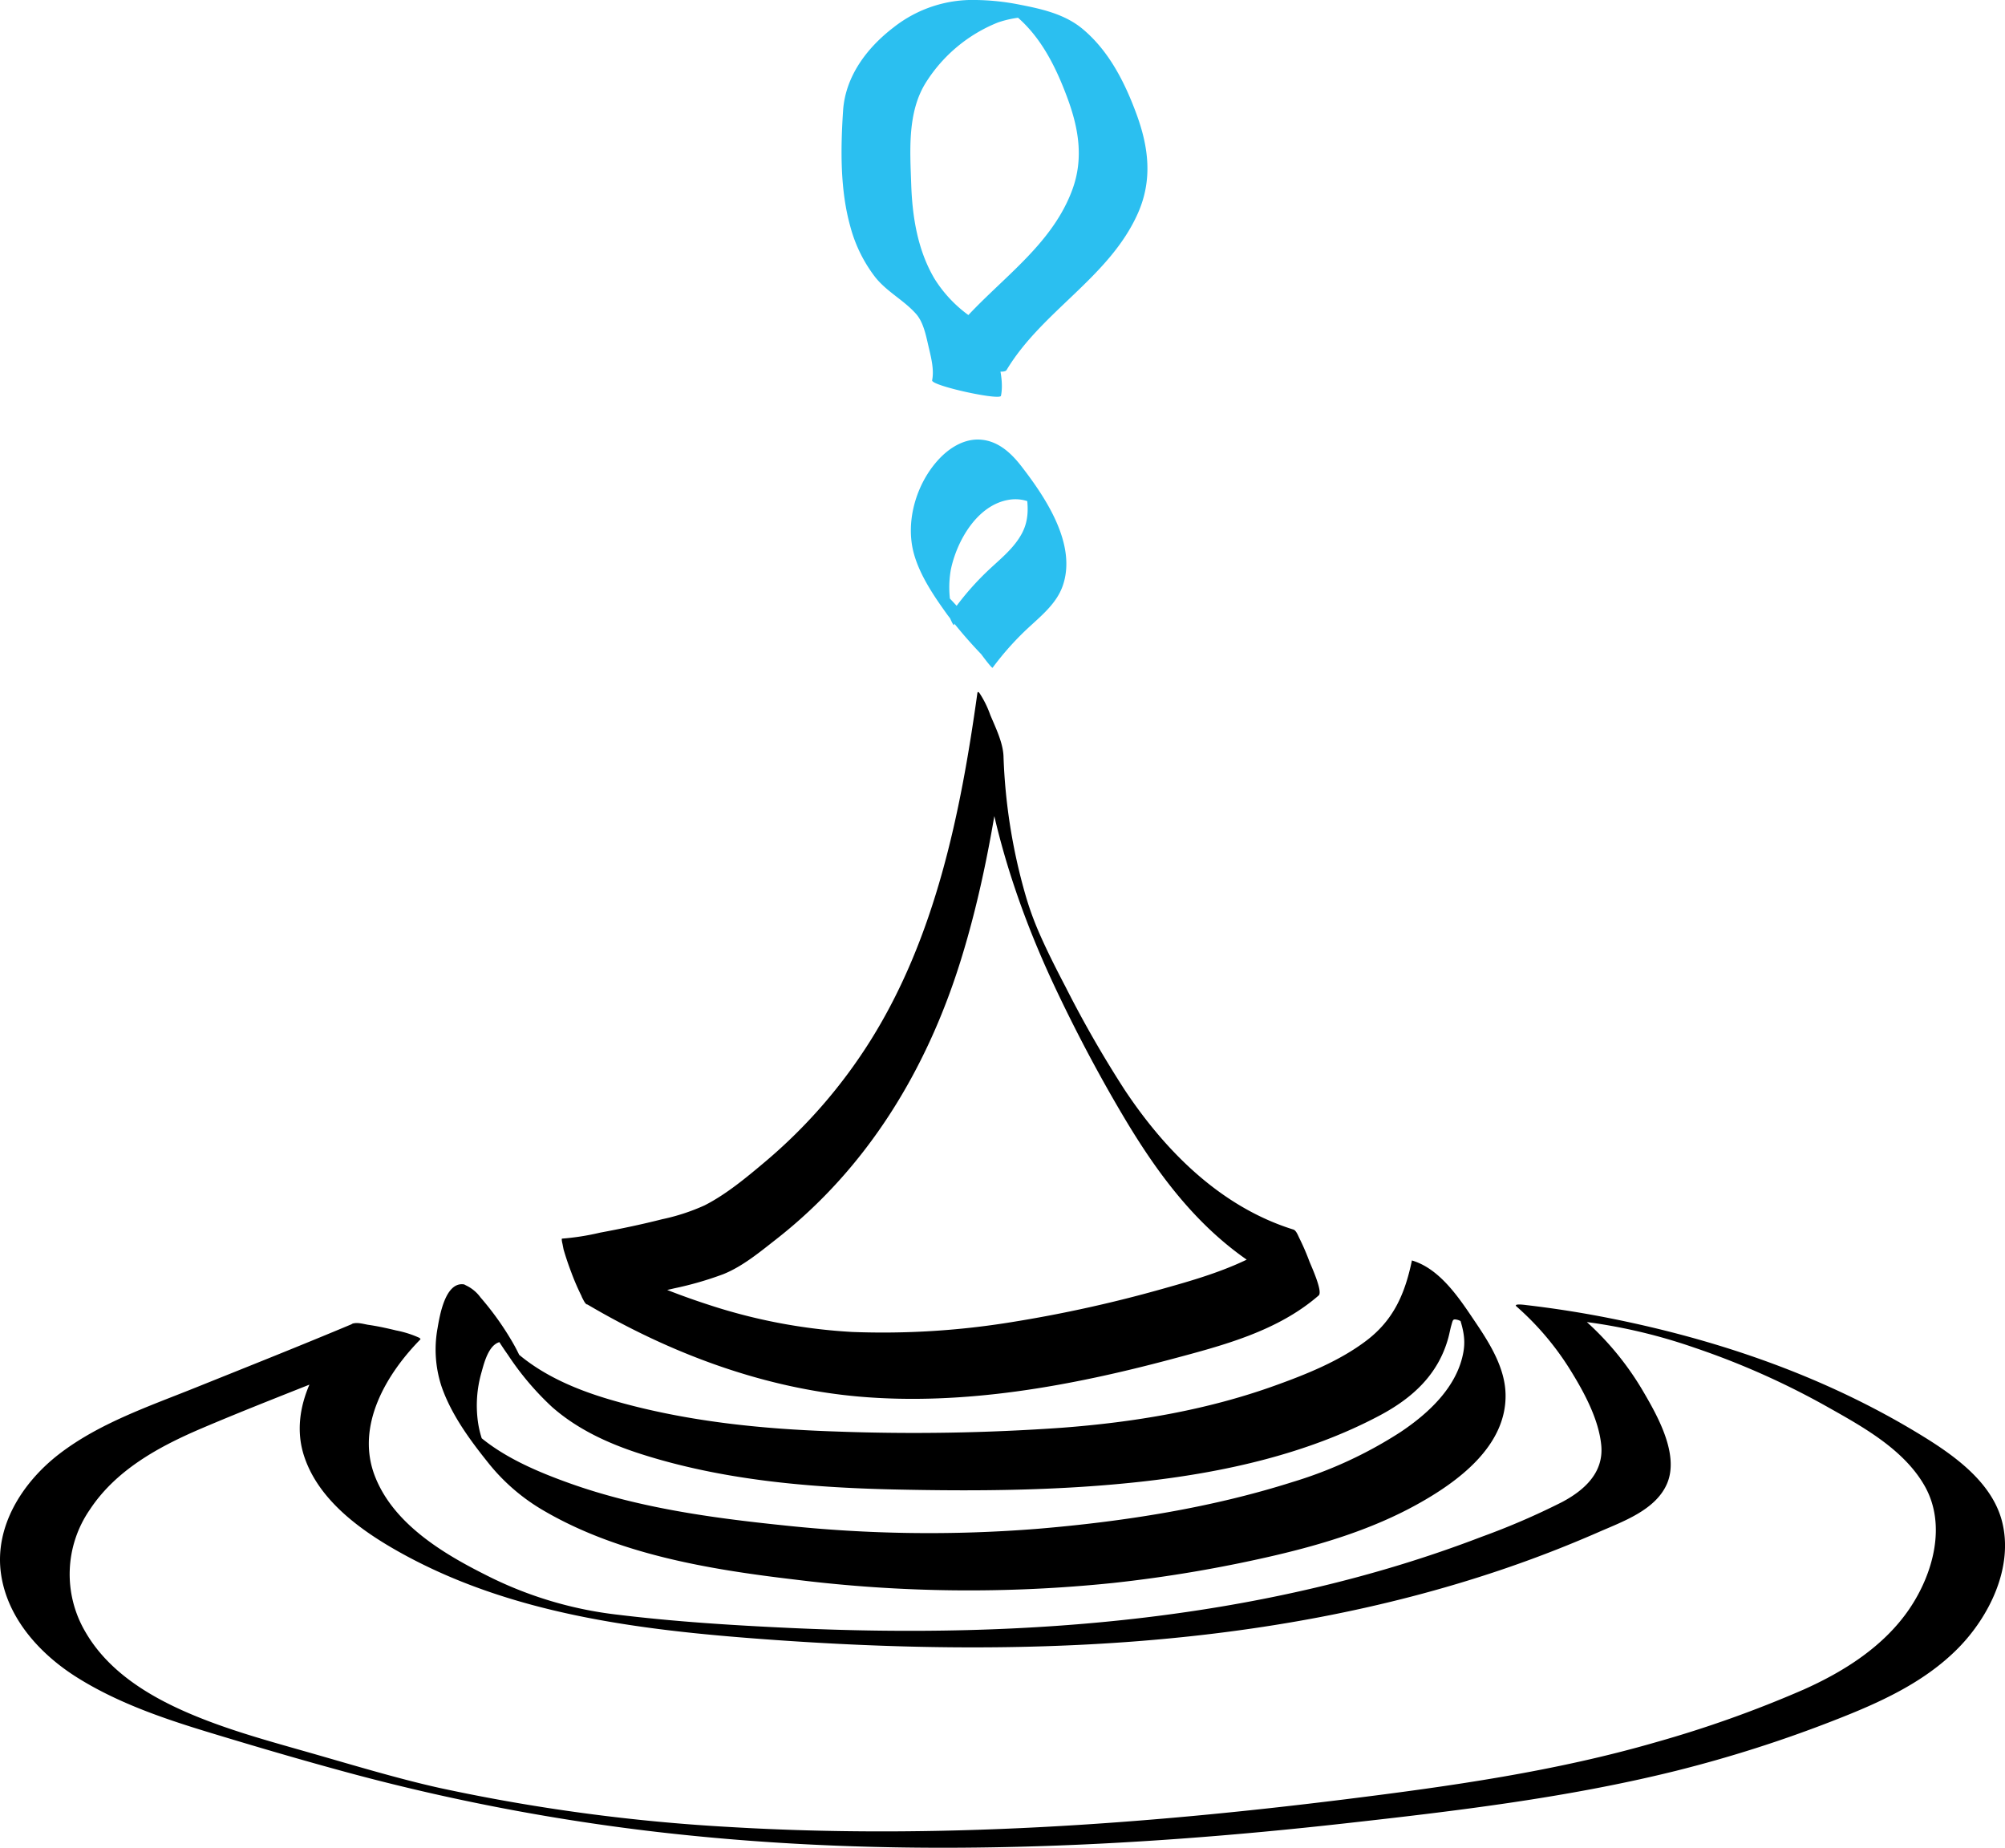 <?xml version="1.0" encoding="UTF-8"?>
<svg xmlns="http://www.w3.org/2000/svg" width="446.586" height="411.521" viewBox="0 0 446.586 411.521">
  <g id="Group_315" data-name="Group 315" transform="translate(0)">
    <g id="Group_310" data-name="Group 310" transform="translate(0 290.53)">
      <path id="Path_262" data-name="Path 262" d="M3137.038,966.955c-11.679,4.9-23.45,9.579-35.2,14.3-10.316,4.147-21.359,7.886-30.259,14.748-8.166,6.3-14.518,16.18-12.912,26.859,1.47,9.782,8.651,17.66,16.741,22.779,8.975,5.679,19.246,9.206,29.351,12.28,10.5,3.194,20.836,6.227,31.358,9.074a473.569,473.569,0,0,0,75.879,13.942c48.573,4.925,97.576,2.719,146.009-2.687,24.657-2.752,49.527-5.705,73.644-11.685a289.028,289.028,0,0,0,35.291-11.255c9.954-3.876,19.974-8.333,27.6-16.052,6.994-7.083,12.379-18.053,9.82-28.184-2.277-9.014-11.077-15.058-18.557-19.6-21.14-12.839-44.661-20.922-68.845-25.731q-9.244-1.838-18.615-2.926c-.013,0-3-.442-2.137.32a63.048,63.048,0,0,1,11.837,13.918c3.088,4.952,6.474,11.1,7.031,17,.575,6.092-3.778,10.007-8.729,12.635a161.924,161.924,0,0,1-17.909,7.732c-24.087,9.25-49.424,14.925-75.013,17.986-26.21,3.135-52.676,3.543-79.025,2.323-12.794-.593-25.632-1.4-38.349-2.948a86.323,86.323,0,0,1-29.751-9.02c-9.541-4.8-20.328-11.4-24.379-21.844-4.324-11.143,2.457-22.656,10.171-30.5.166-.168-6.915-2.3-7.516-2.432a52.806,52.806,0,0,0-5.481-.951c-.565-.061-1.926-.393-2.368.056-7.372,7.492-14.086,18.486-10.6,29.279,3.119,9.667,12.263,16.369,20.719,21.161,24.908,14.117,53.8,17.638,81.888,19.709,54.821,4.043,111.414,2.307,163.926-15.419q11.041-3.727,21.731-8.4c5.448-2.391,12.847-4.942,15.356-10.886,2.747-6.509-2.2-15.167-5.455-20.705a65.429,65.429,0,0,0-13.175-15.9l-2.138.32a121.63,121.63,0,0,1,26.809,6.04,174.4,174.4,0,0,1,29.988,13.383c7.774,4.372,16.74,9.382,21.306,17.377,4.969,8.7,1.909,19.659-3.4,27.464-5.682,8.344-14.6,13.967-23.681,18a256.328,256.328,0,0,1-32.56,11.608c-22.624,6.564-46,9.854-69.324,12.758-45.453,5.66-91.393,8.9-137.185,6.176a415.051,415.051,0,0,1-64.658-8.711c-9.519-2.116-20.062-5.333-29.933-8.14-9.033-2.569-18.122-5.066-26.734-8.864-8.787-3.875-17.365-9.323-22.239-17.856a25.3,25.3,0,0,1,1.03-27.067c5.829-8.88,15.4-14.08,24.923-18.141,10.58-4.513,21.337-8.621,32-12.934q8.251-3.338,16.462-6.775c.706-.3-.294-.586-.646-.76a23.33,23.33,0,0,0-4.514-1.347c-1.959-.483-3.942-.9-5.937-1.2C3139.693,967.111,3137.951,966.572,3137.038,966.955Z" transform="translate(-3058.416 -962.691)"></path>
    </g>
    <g id="Group_311" data-name="Group 311" transform="translate(97.037 280.725)">
      <path id="Path_263" data-name="Path 263" d="M3278.337,946.4c-4.063-.44-5.281,7.033-5.758,9.829a26.275,26.275,0,0,0,.914,12.971c2.113,6.093,6.127,11.627,10.114,16.615a44.026,44.026,0,0,0,11.952,10.594c16.891,10.1,37.383,13.479,56.635,15.753a312.554,312.554,0,0,0,70.876.752,303.279,303.279,0,0,0,36.071-6.143c10.9-2.551,21.75-5.894,31.592-11.334,9.078-5.018,20.01-13.008,19.737-24.6-.137-5.819-3.465-11.175-6.61-15.844-3.442-5.11-7.7-11.783-13.912-13.8l-.333-.107c-1.517,7.309-4.026,13.212-10.12,17.841-6.024,4.576-13.391,7.515-20.456,10.055-15.24,5.48-31.347,8.153-47.454,9.369a468.918,468.918,0,0,1-50.186.835c-16.947-.545-34.025-2.308-50.346-7.095-7.086-2.078-14.191-5.021-19.964-9.72-.756-.616-1.432-1.3-2.144-1.959a3.83,3.83,0,0,0-.413-.444c-.045-.025,3.7,5.591,3.327,4.645a39.1,39.1,0,0,0-2.619-5.392,65.341,65.341,0,0,0-7.08-9.893,8.439,8.439,0,0,0-3.823-2.934c-.258-.079,1.121,2.618.884,2.2a52.67,52.67,0,0,0,3.039,4.66c1.213,1.7,3.055,5.286,5.2,5.944,4.571,1.4-7.261-12.4-4.905-6.886.345.808.713,1.594,1.119,2.373a68.209,68.209,0,0,0,4.58,7.411,63.542,63.542,0,0,0,9.818,11.61c5.67,5,12.592,8.168,19.737,10.461,18.061,5.8,37.329,7.49,56.2,7.918,18.644.423,37.552.3,56.1-1.816,17.915-2.042,36.316-6.133,52.346-14.664,7.347-3.909,13.072-9.163,15.291-17.382.242-.9.4-1.83.656-2.722.365-1.253.307-1.465,1.506-1.152a7.147,7.147,0,0,1,1.993,1.156c.336.237.642.515.974.755l.5.484-3.875-5.37c.944,3.507,2.246,6.212,1.6,9.995-1.326,7.805-7.721,13.723-14,17.923a94.561,94.561,0,0,1-24.142,11.163c-18.215,5.773-37.569,8.789-56.572,10.386a304.628,304.628,0,0,1-57.051-.79c-15.916-1.651-32.073-3.9-47.208-9.294-7.1-2.534-14.745-5.751-20.508-10.739-.552-.478-1.028-1.069-1.589-1.528.167.137,4.538,7.522,2.963,3.757a21.915,21.915,0,0,1-1.394-5.1,26.633,26.633,0,0,1,.789-11.181c.645-2.326,1.828-7.12,5.072-6.768.307.033-1.111-2.6-.884-2.2a67.174,67.174,0,0,0-6.453-9.051C3279.69,947.462,3279.032,946.477,3278.337,946.4Z" transform="translate(-3272.166 -941.094)"></path>
    </g>
    <g id="Group_312" data-name="Group 312" transform="translate(125.13 154.117)">
      <path id="Path_264" data-name="Path 264" d="M3339.761,798.619c18.369,10.832,39.115,18.639,60.462,20.507,23.39,2.047,47.25-2.354,69.768-8.369,11.447-3.058,23.507-6.2,32.649-14.153.98-.853-1.706-6.632-2.085-7.619a52.833,52.833,0,0,0-2.208-5.106c-.284-.556-.7-1.749-1.344-1.95-16.087-5.014-28.42-17.335-37.558-31.077a250.812,250.812,0,0,1-13.152-22.9c-2.071-3.966-4.107-7.96-5.9-12.062a68.134,68.134,0,0,1-3.107-8.621,126.9,126.9,0,0,1-4.852-30.754c-.123-3.08-1.786-6.422-2.955-9.223a22.409,22.409,0,0,0-2.022-4.256c-.17-.243-.733-1.354-.849-.522-3.72,26.661-9.312,54.229-23.817,77.344a115.736,115.736,0,0,1-23.38,26.913c-4.156,3.5-8.7,7.3-13.562,9.773a45.791,45.791,0,0,1-9.468,3.091c-4.568,1.162-9.189,2.124-13.823,2.986a55.218,55.218,0,0,1-8.439,1.326c-.532.014,1.879,7.082,2.085,7.62a52.772,52.772,0,0,0,2.208,5.105c.208.409.8,1.964,1.344,1.95a46.874,46.874,0,0,0,6.911-1.047c4.175-.749,8.336-1.593,12.466-2.562A75.717,75.717,0,0,0,3370,791.875c4.311-1.725,8.2-4.968,11.826-7.805,20.165-15.781,33.365-37.476,40.967-61.713,4.684-14.934,7.492-30.366,9.652-45.844l-5.826-14c.916,22.943,7.678,45.151,17.453,65.818,4.555,9.631,9.571,19.117,15.006,28.282,5.064,8.539,10.759,16.835,17.814,23.864,7.254,7.227,15.931,13.067,25.754,16.129L3497,781.93c-8.01,6.965-18.222,10.149-28.262,12.954a295.647,295.647,0,0,1-34.528,7.665,178.169,178.169,0,0,1-35.491,2.186,124.366,124.366,0,0,1-31.846-6.016,161.419,161.419,0,0,1-32.753-14.773c-.236-.139.431,2.815.307,2.348a67.125,67.125,0,0,0,3.986,10.377A4.507,4.507,0,0,0,3339.761,798.619Z" transform="translate(-3334.048 -662.208)"></path>
    </g>
    <g id="Group_313" data-name="Group 313" transform="translate(202.887 97.894)">
      <path id="Path_265" data-name="Path 265" d="M3515.383,575.234c-1.33-1.44-2.686-2.855-4.017-4.295-.429-.464-.824-.985-1.281-1.417,1.5,1.417,6.329,16.252,4.489,7.3a22.577,22.577,0,0,1-.343-9.516c1.333-6.394,5.885-14.412,12.963-15.535a8.61,8.61,0,0,1,5.3.815c.7.358,1.273.874,1.931,1.284q2.356,2.269-1.782-3.167-3.27-6.086-2.048-2.841c.713,3.886,1.436,7.659-.514,11.355-1.663,3.152-4.491,5.462-7.061,7.844a62,62,0,0,0-7.862,8.814c-.789,1.074,2.941,6.146,3.523,7.07.3.482,4.626,6.542,4.853,6.233a64.278,64.278,0,0,1,8.469-9.369c2.746-2.516,5.8-5.136,7.1-8.746,3.339-9.276-3.844-19.878-9.162-26.754-2.221-2.871-5.016-5.5-8.788-5.9-3.8-.41-7.259,1.767-9.73,4.474-4.933,5.4-7.4,13.806-5.411,20.948,1.369,4.913,4.589,9.6,7.533,13.674a105.549,105.549,0,0,0,8.394,9.636c2.1,2.276-.393-2.6-.593-2.959a45.239,45.239,0,0,0-5.969-8.95Z" transform="translate(-3505.327 -538.361)" fill="#2bbff0"></path>
    </g>
    <g id="Group_314" data-name="Group 314" transform="translate(187.44)">
      <path id="Path_266" data-name="Path 266" d="M3506.811,410.875c.8-3.848-.9-9.255-2.385-12.771-.939-2.223-2.689-3.559-4.583-5.006a29.014,29.014,0,0,1-7.83-8.289c-3.759-6.353-4.947-13.774-5.193-21.049-.257-7.606-.9-16.172,3.377-22.824a33.791,33.791,0,0,1,15.924-13.2,22.787,22.787,0,0,1,7.4-1.245c1.208-.034,2.4.045,3.61.089l-.255-.031q5.657.649-9.439-2.225c.87.675,1.828,1.216,2.681,1.928,5.641,4.711,8.958,11.467,11.472,18.235s3.675,13.506,1.132,20.444c-5.639,15.389-21.794,23.085-30,36.748-.287.479,6.933,2.366,7.5,2.493.989.222,7.152,2.106,7.841.959,7.891-13.141,22.858-20.613,29.217-34.837,3.358-7.512,2.442-14.826-.352-22.354-2.595-6.993-6.1-13.907-11.928-18.766-3.937-3.284-8.992-4.433-13.931-5.392a53.229,53.229,0,0,0-9.724-1.056,28.4,28.4,0,0,0-18.408,6.066c-5.971,4.558-10.794,10.928-11.294,18.608-.551,8.467-.685,17.569,1.621,25.8a31.8,31.8,0,0,0,5.549,11.262c2.611,3.282,6.388,5.112,9.105,8.194,1.641,1.862,2.2,4.838,2.75,7.189.54,2.322,1.31,5.185.81,7.58-.251,1.2,15.109,4.541,15.337,3.452Z" transform="translate(-3471.301 -322.725)" fill="#2bbff0"></path>
    </g>
  </g>
</svg>
